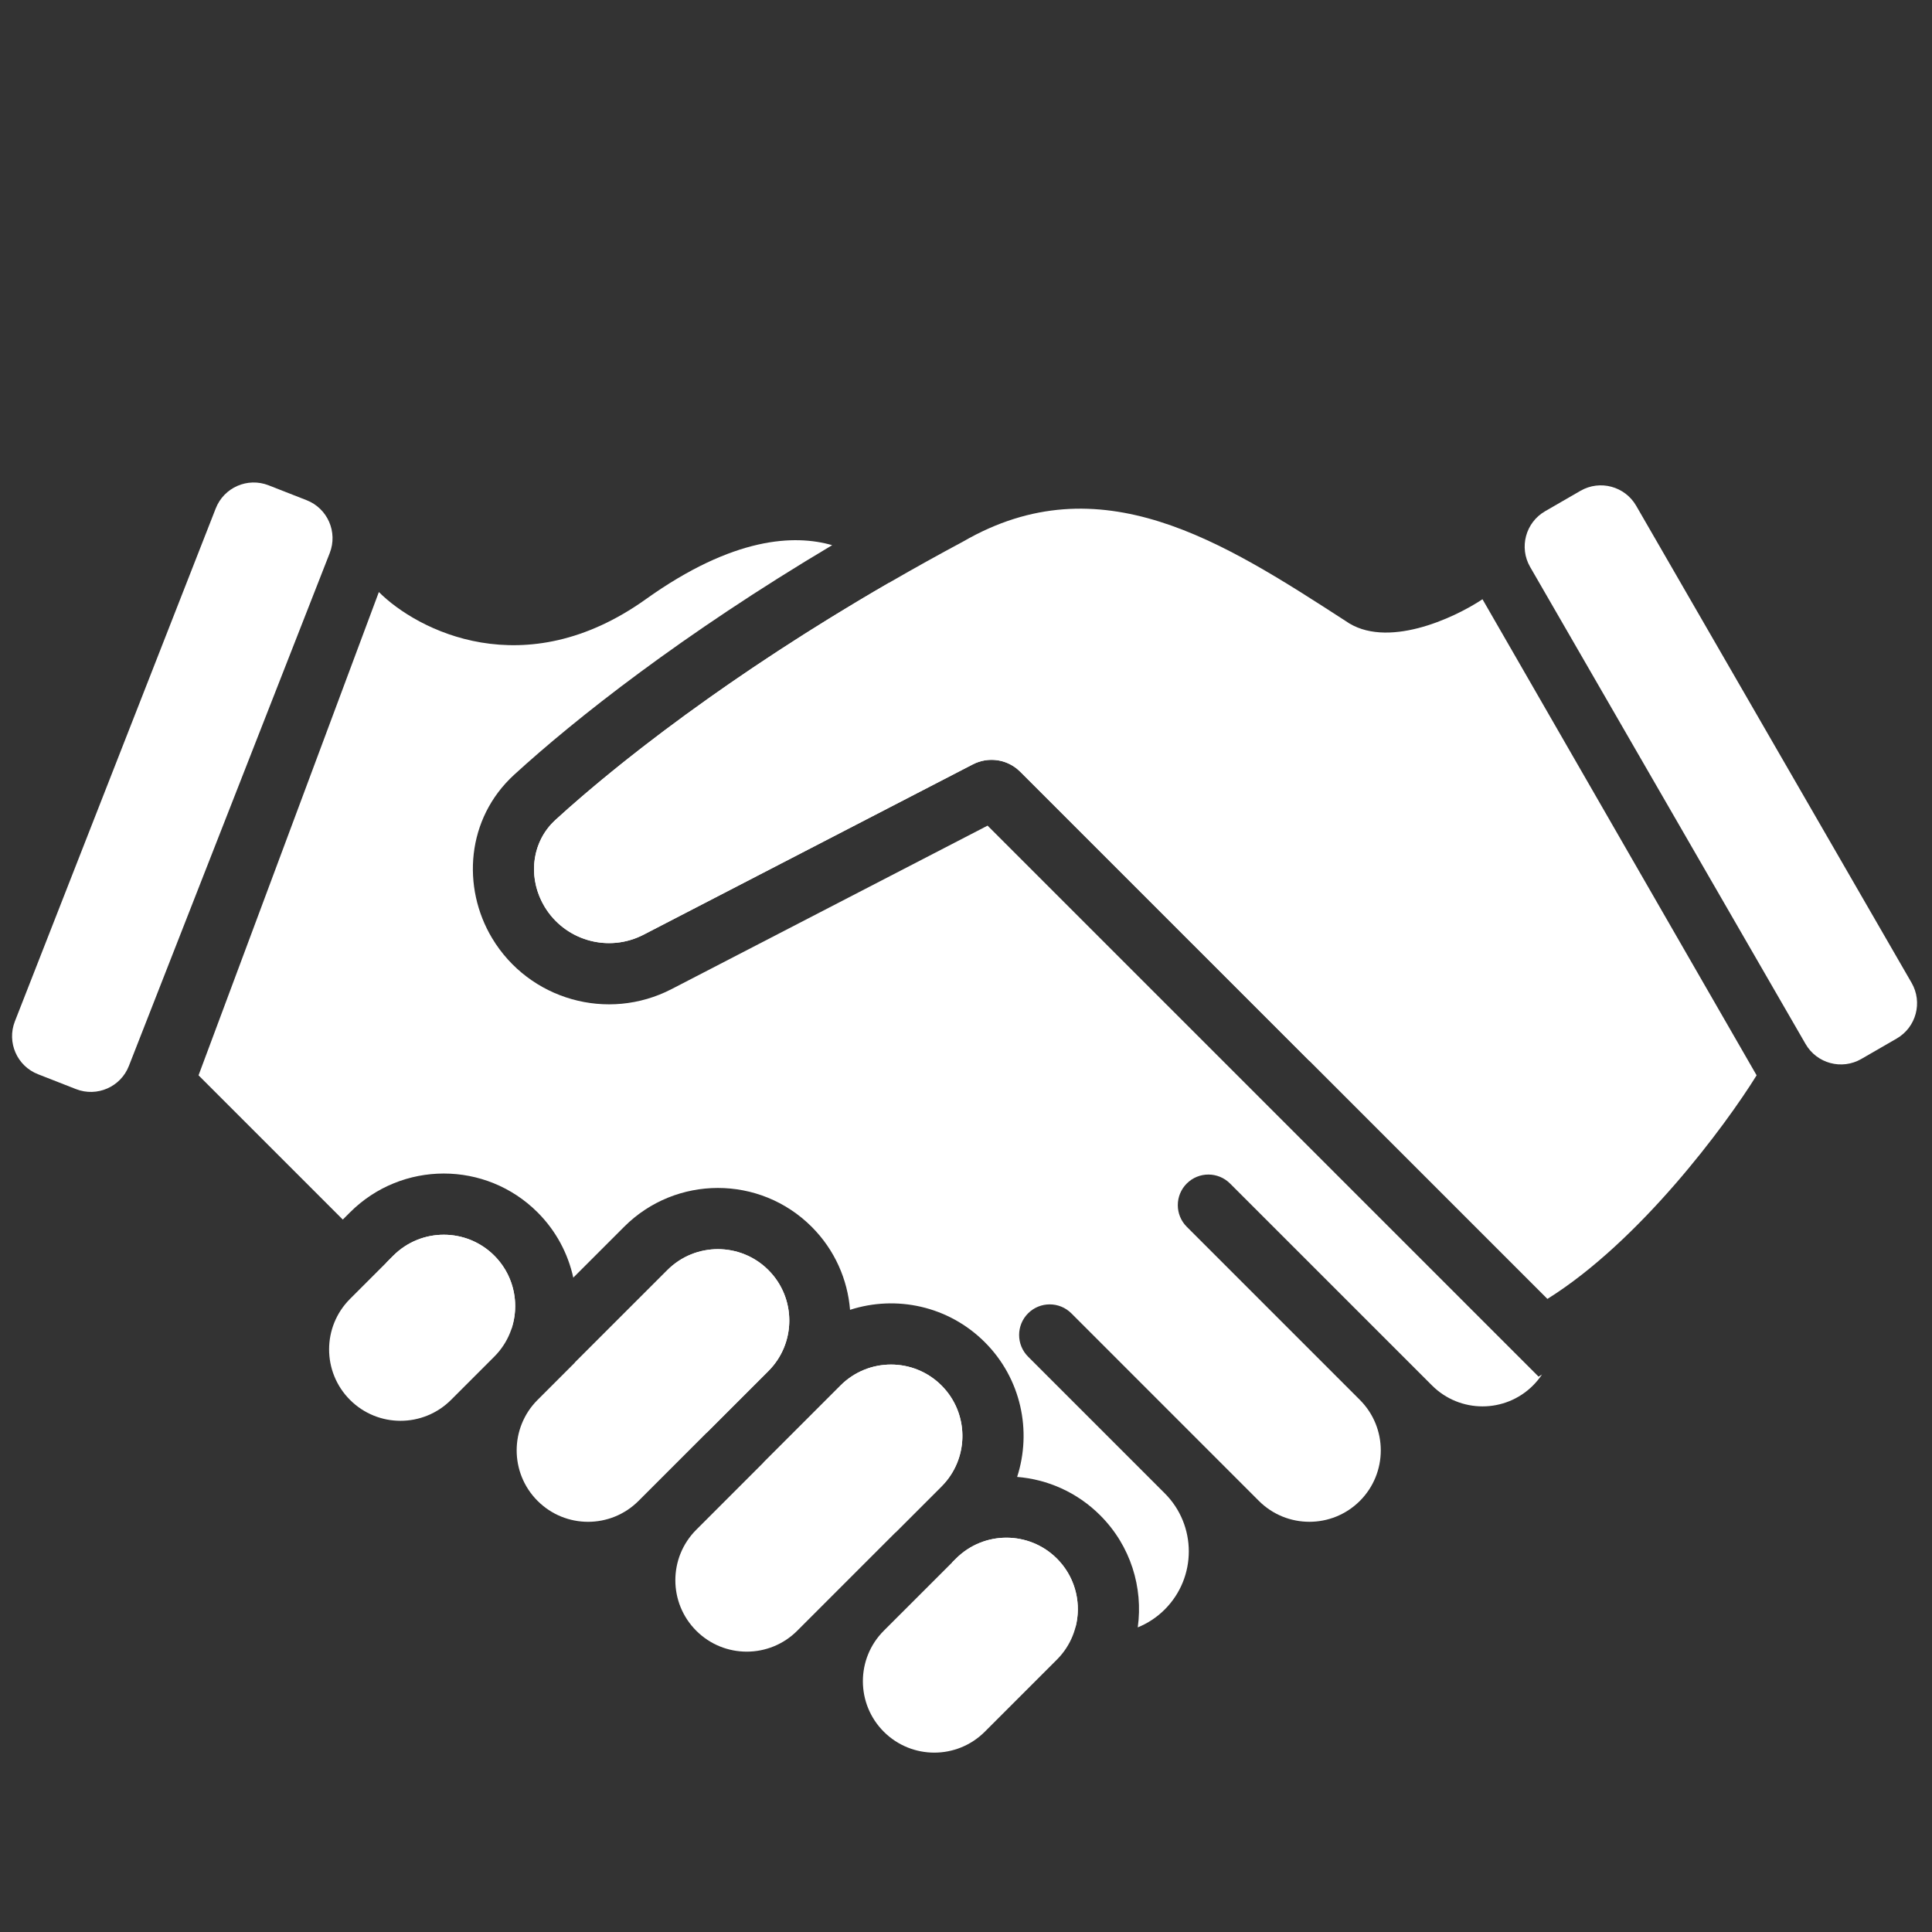 <svg width="60" height="60" viewBox="0 0 60 60" fill="none" xmlns="http://www.w3.org/2000/svg">
<rect x="0" y="0" width="60" height="60" fill="#333333" stroke="none"/>
<path d="M6.7 15.789C6.955 15.138 7.69 14.816 8.342 15.072L9.522 15.534C10.174 15.789 10.495 16.524 10.24 17.176L4.002 33.105C3.747 33.757 3.012 34.078 2.36 33.823L1.18 33.361C0.528 33.106 0.207 32.371 0.462 31.719L6.7 15.789Z" fill="white"/>
<path d="M54.553 33.395L46.04 18.61C45.144 19.207 43.039 20.178 41.784 19.282C37.976 16.818 34.168 14.354 29.911 16.818C23.727 20.126 19.437 23.463 17.251 25.462C16.493 26.155 16.384 27.276 16.912 28.157C17.546 29.212 18.89 29.594 19.984 29.029L30.209 23.74C30.699 23.486 31.294 23.576 31.684 23.967L48.056 40.339C50.924 38.547 53.582 34.963 54.553 33.395Z" fill="white"/>
<path d="M12.214 38.995C13.081 38.129 14.485 38.129 15.351 38.995C16.217 39.861 16.217 41.265 15.351 42.131L14.007 43.475C13.14 44.341 11.736 44.341 10.87 43.475C10.004 42.609 10.004 41.205 10.87 40.339L12.214 38.995Z" fill="white"/>
<path d="M20.727 39.443C21.593 38.577 22.997 38.577 23.863 39.443C24.729 40.309 24.729 41.713 23.863 42.579L19.831 46.611C18.965 47.478 17.561 47.478 16.695 46.611C15.829 45.745 15.829 44.341 16.695 43.475L20.727 39.443Z" fill="white"/>
<path d="M26.103 43.027C26.969 42.161 28.373 42.161 29.239 43.027C30.105 43.893 30.105 45.297 29.239 46.163L24.759 50.644C23.893 51.51 22.489 51.51 21.623 50.644C20.757 49.778 20.757 48.374 21.623 47.508L26.103 43.027Z" fill="white"/>
<path d="M29.688 48.404C30.554 47.538 31.958 47.538 32.824 48.404C33.69 49.27 33.69 50.674 32.824 51.54L30.584 53.78C29.718 54.646 28.314 54.646 27.447 53.78C26.581 52.914 26.581 51.51 27.447 50.644L29.688 48.404Z" fill="white"/>
<path d="M20.055 18.61C22.786 16.659 24.686 16.597 25.844 16.931C21.197 19.694 17.866 22.324 15.969 24.059C14.478 25.423 14.337 27.558 15.282 29.135C16.432 31.051 18.873 31.743 20.857 30.717L30.67 25.641L47.782 42.753L47.888 42.686C47.808 42.806 47.715 42.921 47.609 43.027C46.743 43.893 45.339 43.893 44.473 43.027L38.2 36.755C37.829 36.384 37.227 36.384 36.856 36.755C36.485 37.126 36.485 37.728 36.856 38.099L42.232 43.475C43.098 44.341 43.098 45.745 42.232 46.612C41.366 47.477 39.962 47.477 39.096 46.612L33.272 40.787C32.901 40.416 32.299 40.416 31.928 40.787C31.557 41.158 31.557 41.76 31.928 42.132L36.172 46.376C37.168 47.372 37.169 48.987 36.172 49.984C35.927 50.229 35.641 50.415 35.334 50.54C35.505 49.306 35.117 48.009 34.168 47.06C33.448 46.34 32.529 45.943 31.588 45.867C32.049 44.442 31.716 42.815 30.584 41.683C29.451 40.551 27.824 40.217 26.399 40.678C26.323 39.738 25.926 38.819 25.207 38.099C23.599 36.491 20.991 36.491 19.383 38.099L17.804 39.678C17.641 38.935 17.272 38.228 16.695 37.651C15.086 36.043 12.479 36.043 10.87 37.651L10.646 37.875L6.166 33.395L11.766 18.386C12.961 19.581 16.291 21.298 20.055 18.61Z" fill="white"/>
<path d="M29.688 48.404C30.554 47.538 31.958 47.538 32.824 48.404L32.903 48.487C33.419 49.059 33.585 49.835 33.4 50.538C33.324 50.507 33.248 50.473 33.175 50.434L29.567 48.524L29.688 48.404Z" fill="white"/>
<path d="M26.103 43.027C26.969 42.161 28.373 42.161 29.239 43.027L29.318 43.11C30.104 43.98 30.078 45.325 29.239 46.163L27.809 47.593L23.708 45.422L25.207 43.924C25.212 43.919 25.216 43.914 25.221 43.909L26.103 43.027Z" fill="white"/>
<path d="M20.727 39.443C21.593 38.577 22.997 38.577 23.863 39.443L23.942 39.526C24.728 40.396 24.702 41.74 23.863 42.579L21.95 44.492L17.849 42.32L20.727 39.443Z" fill="white"/>
<path d="M12.214 38.995C13.081 38.129 14.485 38.129 15.351 38.995L15.43 39.078C15.983 39.691 16.133 40.538 15.881 41.278L11.991 39.219L12.214 38.995Z" fill="white"/>
<path d="M41.56 32.05L40.664 32.947L47.609 39.891C47.612 39.894 47.615 39.898 47.618 39.901L31.683 23.966L31.608 23.897C31.22 23.567 30.668 23.502 30.209 23.74L19.984 29.029L19.88 29.079C18.807 29.569 17.526 29.179 16.912 28.157C16.417 27.331 16.482 26.294 17.116 25.597L17.251 25.462C19.155 23.721 22.653 20.966 27.609 18.099L41.56 32.05Z" fill="white"/>
<path d="M50.813 15.707C50.463 15.101 49.688 14.893 49.082 15.243L47.984 15.877C47.378 16.227 47.17 17.002 47.52 17.608L56.074 32.423C56.424 33.029 57.199 33.237 57.805 32.887L58.903 32.253C59.509 31.903 59.716 31.128 59.366 30.522L50.813 15.707Z" fill="white"/>
</svg>
